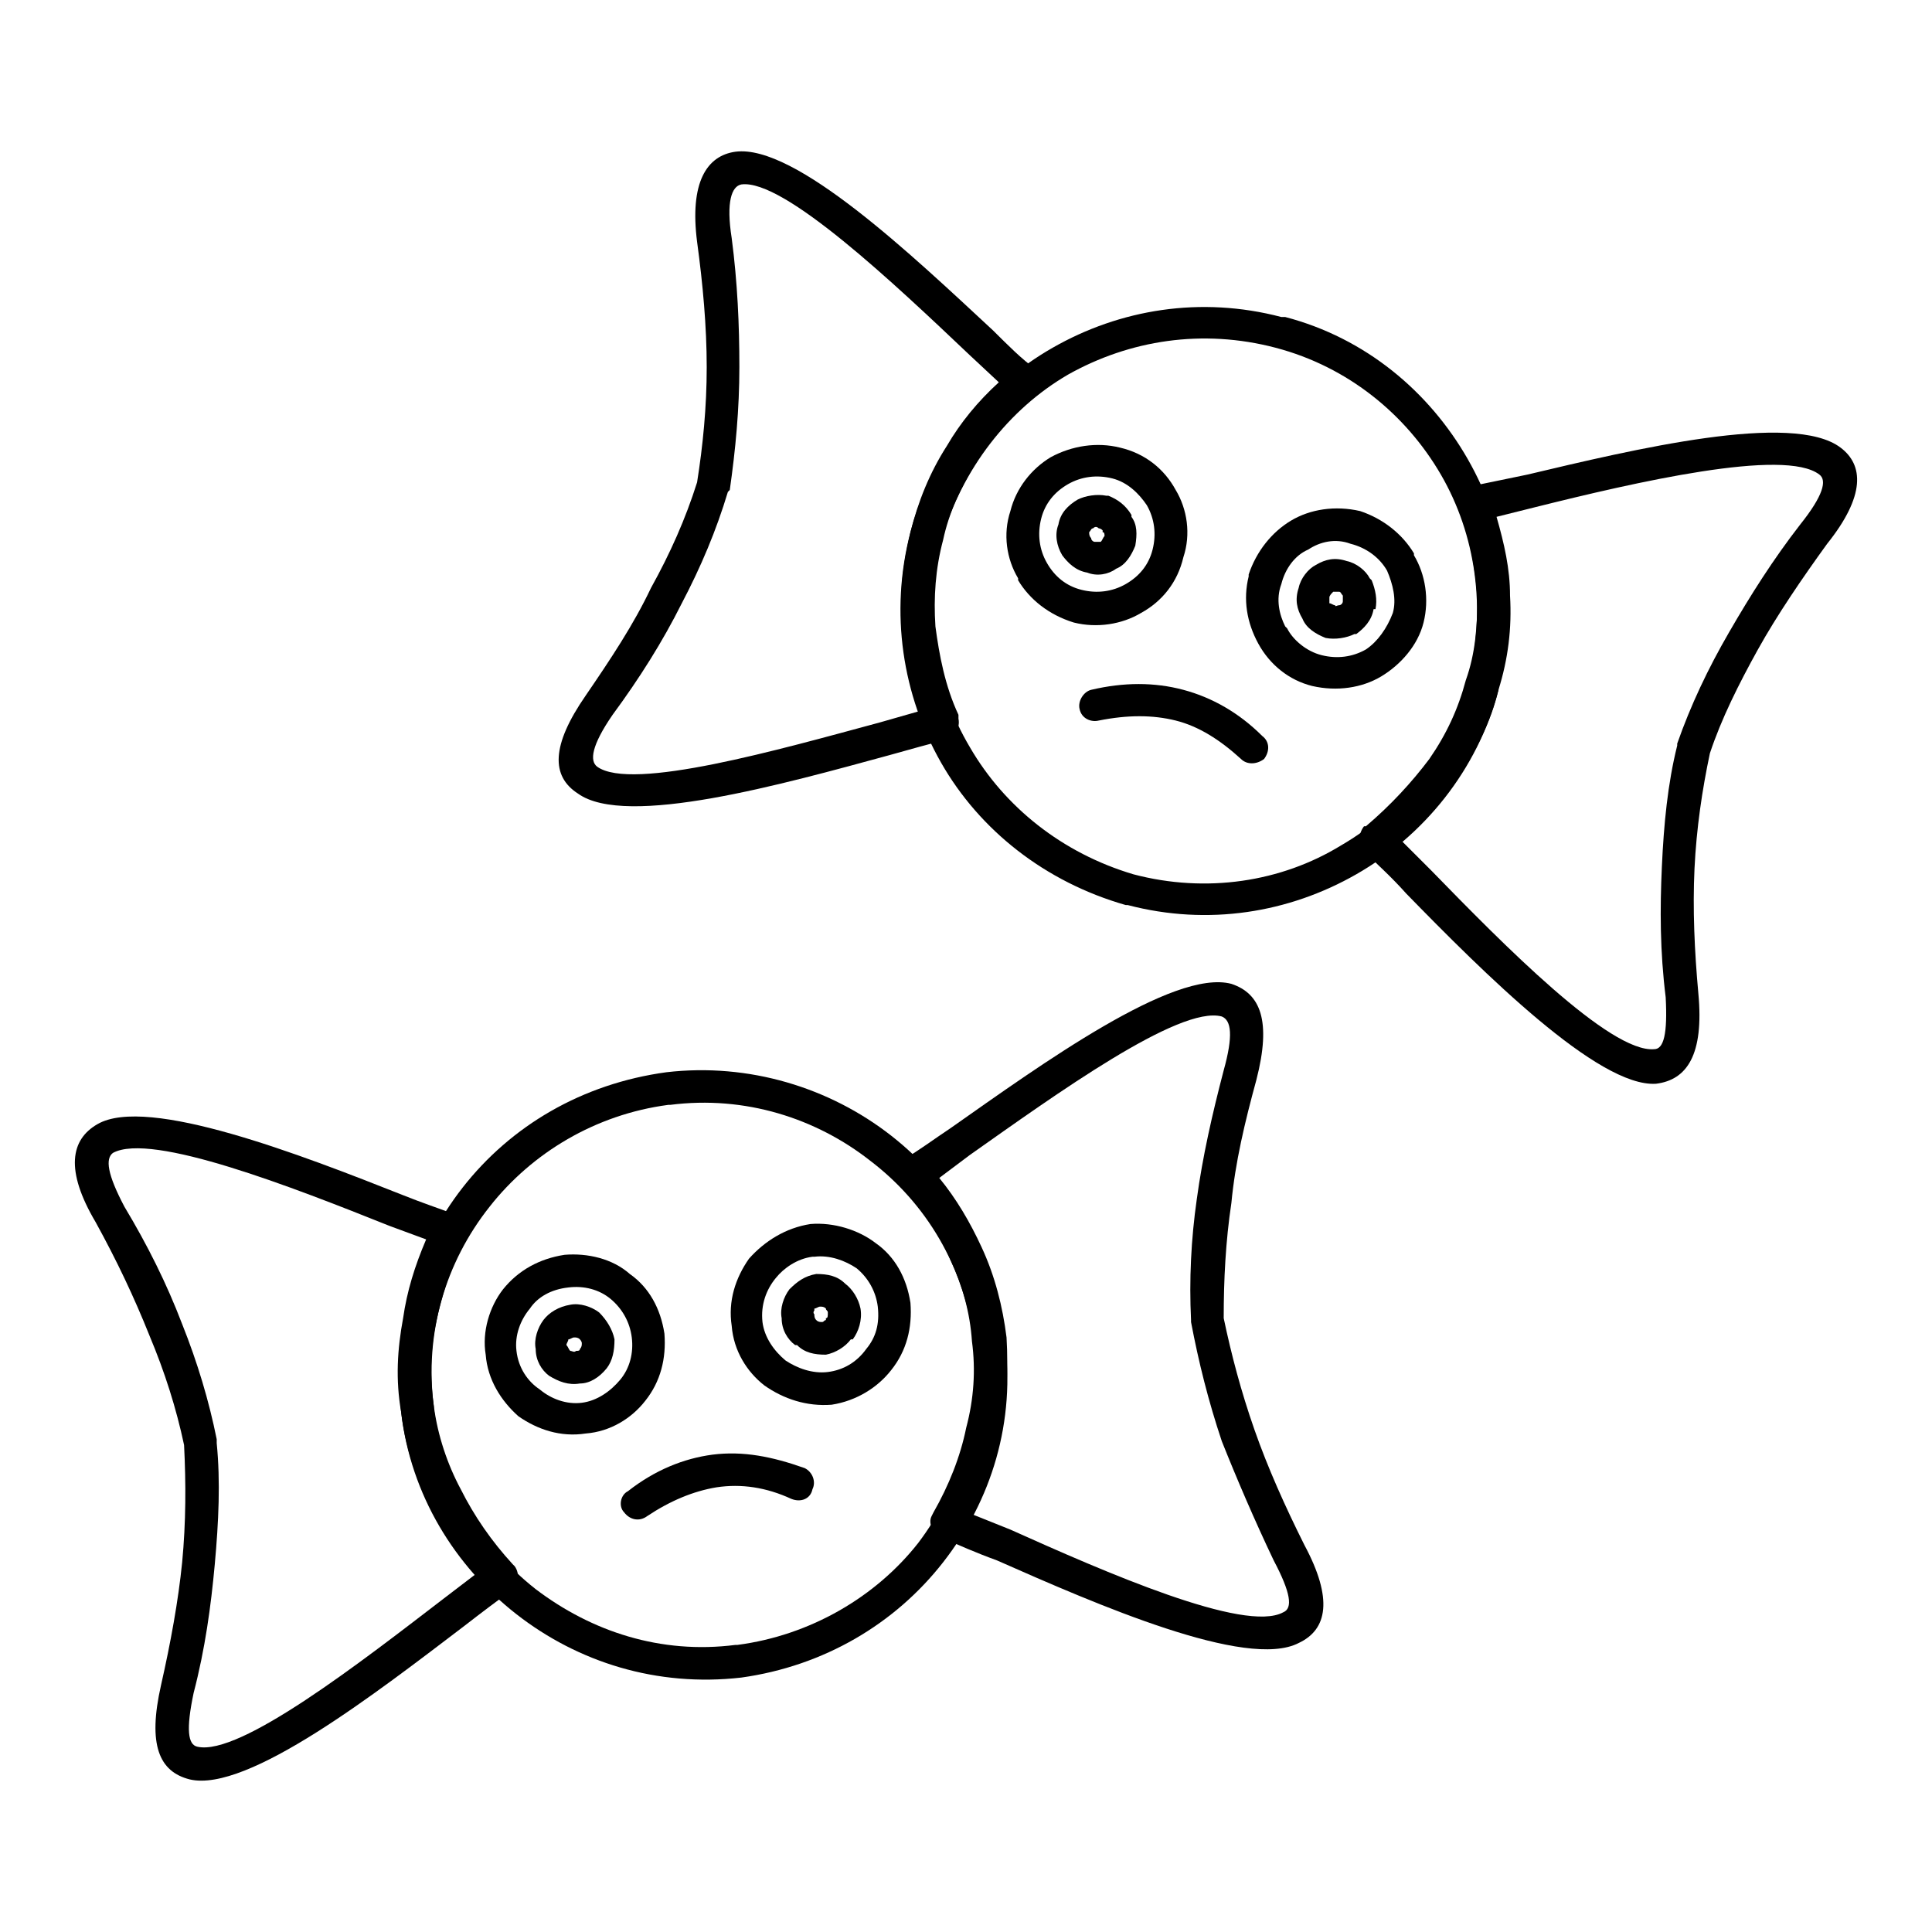 <?xml version="1.0" encoding="UTF-8"?>
<!-- The Best Svg Icon site in the world: iconSvg.co, Visit us! https://iconsvg.co -->
<svg fill="#000000" width="800px" height="800px" version="1.1" viewBox="144 144 512 512" xmlns="http://www.w3.org/2000/svg">
 <g>
  <path d="m483.57 228.01h1.02c21.395 5.598 38.199 19.859 48.387 37.672 10.188 17.828 13.75 39.23 8.145 60.625v0.508c-5.598 21.387-19.863 38.703-37.691 48.879-17.816 10.195-39.211 13.754-60.598 8.152h-0.512c-21.387-6.117-38.707-19.852-48.895-37.68-10.188-17.828-13.754-39.723-8.148-61.133 5.606-21.387 19.863-38.703 37.691-48.879 17.832-10.195 39.215-13.75 60.602-8.145zm42.277 41.766c-9.164-15.793-24.449-28.531-43.801-33.621-19.352-5.09-38.703-2.035-55.008 7.121-15.777 9.184-28.008 24.969-33.609 43.816-5.098 19.352-2.035 38.703 7.641 55 9.168 15.777 24.445 28.004 43.285 33.605 19.352 5.106 39.211 2.031 55.004-7.633 15.797-9.176 28.523-24.441 33.613-43.289 5.094-19.352 2.047-39.215-7.125-55z"/>
  <path d="m435.19 334.95c-2.035 0.512-4.578-0.508-5.09-3.055-0.512-2.031 1.02-4.578 3.055-5.082 8.656-2.043 16.809-2.043 24.449 0 7.633 2.035 14.766 6.102 20.883 12.211 2.035 1.523 2.035 4.086 0.504 6.117-2.035 1.523-4.586 1.523-6.109 0-5.598-5.106-11.207-8.664-17.316-10.195-6.113-1.516-12.73-1.516-20.375 0.004z"/>
  <path d="m440.8 262.62c6.613 1.531 11.711 5.617 14.766 11.215 3.062 5.09 4.074 11.719 2.043 17.828-1.531 6.613-5.606 11.699-11.215 14.773-5.082 3.047-11.711 4.07-17.82 2.543-6.621-2.035-11.719-6.129-14.766-11.215v-0.512c-3.055-5.082-4.074-11.699-2.043-17.82 1.531-6.109 5.598-11.199 10.695-14.27 5.602-3.043 12.219-4.066 18.34-2.543zm7.133 15.285c-2.043-3.055-5.098-6.102-9.164-7.121-4.086-1.012-8.152-0.512-11.727 1.523-3.559 2.043-6.102 5.09-7.125 9.164-1.02 4.086-0.508 8.16 1.531 11.719 2.031 3.566 5.082 6.109 9.164 7.121 4.066 1.02 8.152 0.512 11.711-1.523 3.566-2.031 6.117-5.09 7.129-9.156 1.023-4.078 0.512-8.16-1.52-11.727z"/>
  <path d="m437.73 275.37c2.555 1.02 4.586 2.543 6.121 5.09v0.512c1.523 2.031 1.523 4.594 1.012 7.652-1.012 2.543-2.543 5.09-5.09 6.102-2.043 1.531-5.098 2.043-7.641 1.02-3.055-0.512-5.098-2.543-6.621-4.578-1.523-2.543-2.035-5.598-1.02-8.16 0.512-3.055 2.543-5.09 5.098-6.613 2.031-1.02 5.09-1.531 7.633-1.02zm-1.523 9.164s-0.512-0.512-1.02-0.512c-0.512-0.512-1.023-0.512-1.523 0-0.512 0-0.512 0.512-1.02 1.012 0 0.527 0 1.039 0.512 1.551 0 0.508 0.512 1.012 1.012 1.012h1.531c0.512-0.504 0.512-1.012 1.012-1.523 0-0.512 0-1.039-0.5-1.039z"/>
  <path d="m504.45 279.44c6.117 2.035 11.215 6.117 14.262 11.207v0.508c3.055 5.09 4.078 11.699 2.543 17.828-1.523 6.102-6.102 11.191-11.199 14.262-5.09 3.055-11.707 4.066-18.336 2.543-6.109-1.523-11.199-5.617-14.254-11.215-3.062-5.59-4.078-11.719-2.555-17.82v-0.512c2.043-6.109 6.109-11.215 11.207-14.262 5.09-3.051 11.723-4.07 18.332-2.539zm7.133 15.785c-2.031-3.555-5.598-6.102-9.676-7.121-4.066-1.523-8.152-0.508-11.199 1.531-3.566 1.523-6.121 5.082-7.141 9.156-1.523 4.066-0.5 8.16 1.02 11.207l0.512 0.512c1.531 3.055 5.098 6.109 9.164 7.121 4.086 1.02 8.152 0.508 11.719-1.523 3.055-2.031 5.598-5.598 7.133-9.668 1.02-3.582 0-7.648-1.531-11.215z"/>
  <path d="m500.88 292.68c2.543 0.512 5.098 2.543 6.117 4.578l0.512 0.512c1.012 2.543 1.523 5.09 1.012 7.652h-0.504c-0.508 3.055-2.543 5.09-4.594 6.613h-0.5c-2.043 1.023-5.09 1.531-7.633 1.023-2.555-1.023-5.098-2.543-6.121-5.09-1.523-2.543-2.031-5.106-1.012-8.16 0.504-2.543 2.547-5.09 4.578-6.102 2.555-1.531 5.102-2.043 8.145-1.027zm-1.012 9.164c-0.512-0.512-0.512-1.023-1.02-1.023h-1.523c-0.512 0.512-1.023 1.023-1.023 1.523v1.531c0.512 0 1.023 0.527 1.531 0.527 0 0.5 0.512 0 1.012 0 0.512 0 1.02-0.527 1.02-1.039 0.004-0.508 0.004-1.016 0.004-1.52z"/>
  <path d="m628.21 288.11c-6.621 9.156-13.25 18.848-18.34 28.004-5.09 9.176-9.676 18.328-12.73 27.512-2.043 9.668-3.566 19.863-4.078 30.543-0.508 10.703 0 21.902 1.02 33.109 1.523 16.293-3.055 22.914-11.207 23.926-15.273 1.02-45.832-29.523-66.207-50.398-4.078-4.594-8.152-8.16-11.199-11.215-1.539-2.035-1.539-4.578 0-6.613h0.5c6.621-5.617 12.219-11.719 16.809-17.828 4.586-6.629 7.641-13.25 9.676-20.875 2.555-7.148 3.055-14.27 3.055-21.922-0.5-7.633-2.031-15.77-4.586-23.418-1.012-2.543 0.512-5.09 2.555-5.598l0.512-0.512c5.09-1.012 9.676-2.031 14.766-3.047 28.016-6.637 70.293-16.816 83.02-7.148 6.106 4.606 6.621 12.742-3.562 25.48zm-25.973 23.426c5.59-9.684 11.707-19.352 18.84-28.535 6.102-7.633 7.129-11.699 5.09-13.223-9.164-7.148-48.891 2.031-75.379 8.645l-10.188 2.543c2.043 7.141 3.574 13.754 3.574 20.883 0.512 8.664-0.512 16.805-3.062 24.969-2.031 8.645-6.102 16.297-10.688 23.418-4.586 5.598-9.172 11.215-15.273 16.305l8.133 8.133c18.848 19.352 47.363 48.391 59.094 47.371 2.543 0 3.559-4.086 3.047-13.746-1.523-12.227-1.523-23.426-1.012-34.637 0.512-11.199 1.523-21.902 4.066-32.09v-0.512c3.57-10.172 8.152-19.855 13.758-29.523z"/>
  <path d="m337.91 207.12c1.527 11.719 2.031 22.934 2.031 34.125 0 11.215-1.016 21.895-2.543 32.602l-0.504 0.512c-3.055 10.176-7.133 19.859-12.219 29.527-5.098 10.195-11.211 19.879-18.332 29.547-5.609 8.145-6.117 12.227-4.082 13.75 9.164 6.621 48.383-4.578 74.863-11.719l10.695-3.055c-2.543-7.121-4.07-14.773-4.582-21.895-1.016-8.664 0-16.809 2.039-25.48 2.035-8.133 5.09-15.77 9.676-22.906 3.562-6.109 8.148-11.711 13.746-16.816l-7.633-7.121c-19.863-18.84-49.406-46.844-60.609-45.312-2.547 0.5-4.074 4.574-2.547 14.242zm-6.625 34.125c0-10.688-1.016-21.895-2.543-33.113-2.035-15.77 2.543-22.906 10.188-23.93 15.789-2.035 46.855 27.512 68.246 47.375 4.086 4.066 7.641 7.633 11.207 10.176l-0.004 0.512c2.043 2.035 1.531 4.578 0 6.629-6.621 5.09-11.715 11.191-15.785 17.828-4.082 6.613-7.133 13.223-8.66 20.371-2.039 7.625-2.543 15.258-2.039 22.91 1.02 7.633 2.543 15.793 6.106 23.43v1.012c0.512 2.543-1.016 4.586-3.051 5.598-4.586 1.02-9.676 2.562-15.285 4.086-28.008 7.633-69.766 19.359-82.496 10.176-7.133-4.578-7.133-12.73 2.031-25.961 6.625-9.684 12.73-18.848 17.316-28.535 5.09-9.156 9.168-18.328 12.219-27.996 1.535-9.684 2.551-19.863 2.551-30.566z"/>
  <path d="m321.61 436.8h-0.504c-19.355 2.562-36.164 12.738-47.363 27-11.715 14.773-17.316 33.621-14.766 52.973v0.512c2.543 19.863 12.727 36.668 26.992 47.859 14.766 11.215 33.098 17.32 52.961 14.773h0.512c19.352-2.543 36.668-12.738 47.871-26.984 11.203-14.773 16.812-33.613 14.773-53.473-2.551-19.863-12.734-36.668-27.504-47.883-14.266-11.191-33.109-17.32-52.973-14.777zm-1.016-8.645c21.895-2.547 43.293 4.066 59.586 16.809 16.301 12.738 27.504 31.578 30.055 53.473 3.055 22.406-3.57 43.289-16.301 59.586-12.73 16.305-31.574 27.496-53.48 30.551-22.406 2.562-43.285-4.078-59.586-16.789-16.301-12.738-28.008-31.59-30.555-53.484-2.543-22.406 3.562-43.297 16.293-59.586 12.738-16.297 31.582-27.512 53.988-30.559z"/>
  <path d="m315.51 545.79c-2.043 1.523-4.586 1.02-6.113-1.012-1.527-1.531-1.016-4.586 1.016-5.598 7.137-5.602 14.773-8.672 22.406-9.684 8.152-1.02 15.789 0.504 24.449 3.574 2.039 1.023 3.055 3.566 2.039 5.602-0.512 2.543-3.055 3.566-5.598 2.543-6.621-3.055-13.246-4.066-19.863-3.055-6.117 1.02-12.23 3.562-18.336 7.629z"/>
  <path d="m293.6 476.54c6.113-0.512 12.738 1.02 17.316 5.086 5.098 3.566 8.148 9.156 9.164 15.797 0.512 6.613-1.016 12.723-5.086 17.816-3.574 4.586-9.168 8.145-15.793 8.656-6.621 1.012-12.727-1.02-17.824-4.578-4.582-4.078-8.152-9.684-8.66-16.305-1.02-6.102 1.016-12.738 4.586-17.32 4.078-5.086 9.684-8.133 16.297-9.152zm12.23 11.699c-3.062-2.547-7.133-3.559-11.211-3.047-4.578 0.5-8.141 2.535-10.188 5.59-2.543 3.055-4.066 7.141-3.562 11.215 0.512 4.578 3.055 8.145 6.113 10.176 3.055 2.562 7.121 4.086 11.203 3.574 4.07-0.512 7.641-3.07 10.188-6.121 2.543-3.055 3.562-7.121 3.051-11.199-0.504-4.074-2.543-7.641-5.594-10.188z"/>
  <path d="m295.13 489.77c2.555-0.512 5.606 0.5 7.637 2.031 2.047 2.031 3.574 4.594 4.082 7.141 0 3.055-0.508 5.598-2.035 7.633-2.047 2.543-4.59 4.066-7.133 4.066-3.062 0.512-5.609-0.5-8.152-2.035-2.031-1.523-3.562-4.066-3.562-7.121-0.52-2.543 0.512-5.598 2.035-7.652 1.527-2.027 4.07-3.559 7.129-4.062zm2.551 9.176c-0.512-0.512-1.02-0.512-1.527-0.512-0.512 0-1.023 0.512-1.535 0.512 0 0.512-0.512 1.02-0.512 1.523 0.512 0.512 0.512 1.02 1.02 1.531 0.516 0 1.023 0.512 1.531 0 0.512 0 1.02 0 1.02-0.512 0.508-0.512 0.508-1.02 0.508-1.523 0.004-0.508-0.504-1.02-0.504-1.02z"/>
  <path d="m359.81 477.05h-0.504c-4.07 0.512-7.641 3.055-9.676 5.598-2.543 3.047-4.07 7.121-3.566 11.699 0.512 4.082 3.055 7.648 6.109 10.195 3.059 2.031 7.133 3.559 11.207 3.055 4.07-0.512 7.633-2.543 10.188-6.109 2.543-3.055 3.562-6.613 3.055-11.215-0.512-4.066-2.543-7.625-5.609-10.168-3.051-2.043-7.121-3.566-11.203-3.055zm-1.016-8.672c6.113-0.5 12.73 1.531 17.316 5.09 5.098 3.582 8.152 9.184 9.168 15.793 0.508 6.629-1.016 12.738-5.098 17.828-3.562 4.578-9.172 8.152-15.781 9.176-6.625 0.508-12.738-1.523-17.828-5.106-4.586-3.559-8.148-9.156-8.66-15.777-1.016-6.629 1.016-12.73 4.578-17.816 4.086-4.602 9.684-8.168 16.305-9.188z"/>
  <path d="m360.32 481.62c3.059 0 5.602 0.512 7.641 2.547 2.035 1.523 3.562 4.066 4.082 6.613 0.508 3.055-0.52 6.129-2.047 8.16h-0.508c-1.527 2.035-4.07 3.566-6.617 4.066-3.062 0-5.609-0.5-7.641-2.543h-0.512c-2.035-1.523-3.57-4.066-3.57-7.141-0.508-2.543 0.512-5.598 2.047-7.633 2.035-2.035 4.07-3.559 7.125-4.07zm2.555 9.16c-0.512-0.512-1.016-0.512-1.535-0.512-0.512 0-1.016 0.512-1.527 0.512v0.512s-0.504 0.512 0 1.02c0 0.504 0 1.012 0.512 1.523 0.504 0.512 1.016 0.512 1.535 0.512 0.508 0 0.508-0.512 1.016-0.512v-0.512c0.508 0 0.508-0.512 0.508-1.523-0.004-0.512-0.508-0.512-0.508-1.02z"/>
  <path d="m476.95 430.19c-3.062 11.207-5.609 21.895-6.621 32.602-1.531 10.176-2.035 20.363-2.035 30.539 2.035 9.684 4.578 19.352 8.145 29.547 3.566 10.191 8.145 20.371 13.242 30.566 7.644 14.246 6.117 22.406-1.523 25.973-13.758 7.125-53.484-10.195-79.969-21.902-5.594-2.031-10.188-4.066-14.766-6.102-2.035-1.039-3.57-3.582-2.543-5.617l0.512-1.012c4.07-7.133 7.121-14.781 8.66-22.406 2.031-7.633 2.543-15.285 1.527-22.918-0.512-7.652-2.551-14.773-5.609-21.395-3.051-7.141-7.644-13.75-13.238-20.363-1.527-1.531-1.016-4.606 0.508-6.129l0.512-0.512c3.562-2.031 7.641-5.09 12.219-8.133 23.941-16.816 59.078-42.262 74.363-38.195 7.641 2.543 10.688 9.66 6.617 25.457zm-15.785 31.578c1.523-11.207 4.066-22.406 7.129-34.125 2.547-9.164 2.035-13.25-0.508-14.262-11.215-3.055-44.312 20.875-66.723 36.668l-8.148 6.117c4.578 5.598 8.148 11.711 11.203 18.32 3.562 7.648 5.606 15.785 6.625 23.945 0.512 8.656 0 17.32-1.539 25.973-2.031 6.613-4.578 13.75-7.629 20.875l10.184 4.078c24.949 11.207 62.129 27.512 72.316 21.914 2.555-1.039 2.043-5.106-2.543-13.762-5.09-10.695-9.676-21.383-13.742-31.578-3.574-10.688-6.121-20.875-8.152-31.578v-0.512c-0.512-10.688-0.004-21.387 1.527-32.074z"/>
  <path d="m176.98 463.8c6.113 10.176 11.203 20.371 15.285 31.078 4.066 10.176 7.121 20.363 9.164 30.539v1.02c1.016 10.195 0.512 20.875-0.508 32.09-1.027 11.191-2.551 22.406-5.609 34.125-2.035 9.668-1.527 13.742 1.016 14.246 11.203 2.562 43.293-22.406 65.191-39.211l8.66-6.613c-5.098-5.598-9.168-11.719-12.219-18.336-4.082-7.633-6.625-15.785-7.641-24.441-1.527-8.664-1.016-16.805 0.508-24.969 1.02-7.121 3.055-13.734 6.106-20.875l-9.676-3.566c-25.457-10.18-63.145-24.949-73.332-19.352-2.031 1.523-1.52 5.602 3.055 14.266zm6.625 34.121c-4.082-10.195-8.66-19.863-14.266-30.047-8.148-13.762-6.617-21.906 0.512-25.973 13.246-7.652 53.984 8.145 80.98 18.84 5.09 2.043 9.68 3.566 13.746 5.09l0.512 0.512c2.043 1.02 3.059 3.566 2.043 5.598-3.57 7.652-6.113 15.285-7.641 22.934-1.523 7.121-1.523 14.754-0.504 21.895 1.016 7.633 3.562 15.266 7.121 21.895 3.57 7.121 8.148 13.754 13.754 19.863l0.512 0.512c1.523 2.031 1.016 5.09-1.02 6.613-3.57 2.543-7.641 5.617-12.219 9.172-23.434 17.828-57.555 44.309-72.828 40.742-8.148-2.031-11.203-9.172-7.641-24.949 2.543-11.207 4.59-22.422 5.609-32.602 1.016-10.703 1.016-20.875 0.508-31.066-2.047-9.668-5.109-19.352-9.18-29.027z"/>
 </g>
</svg>